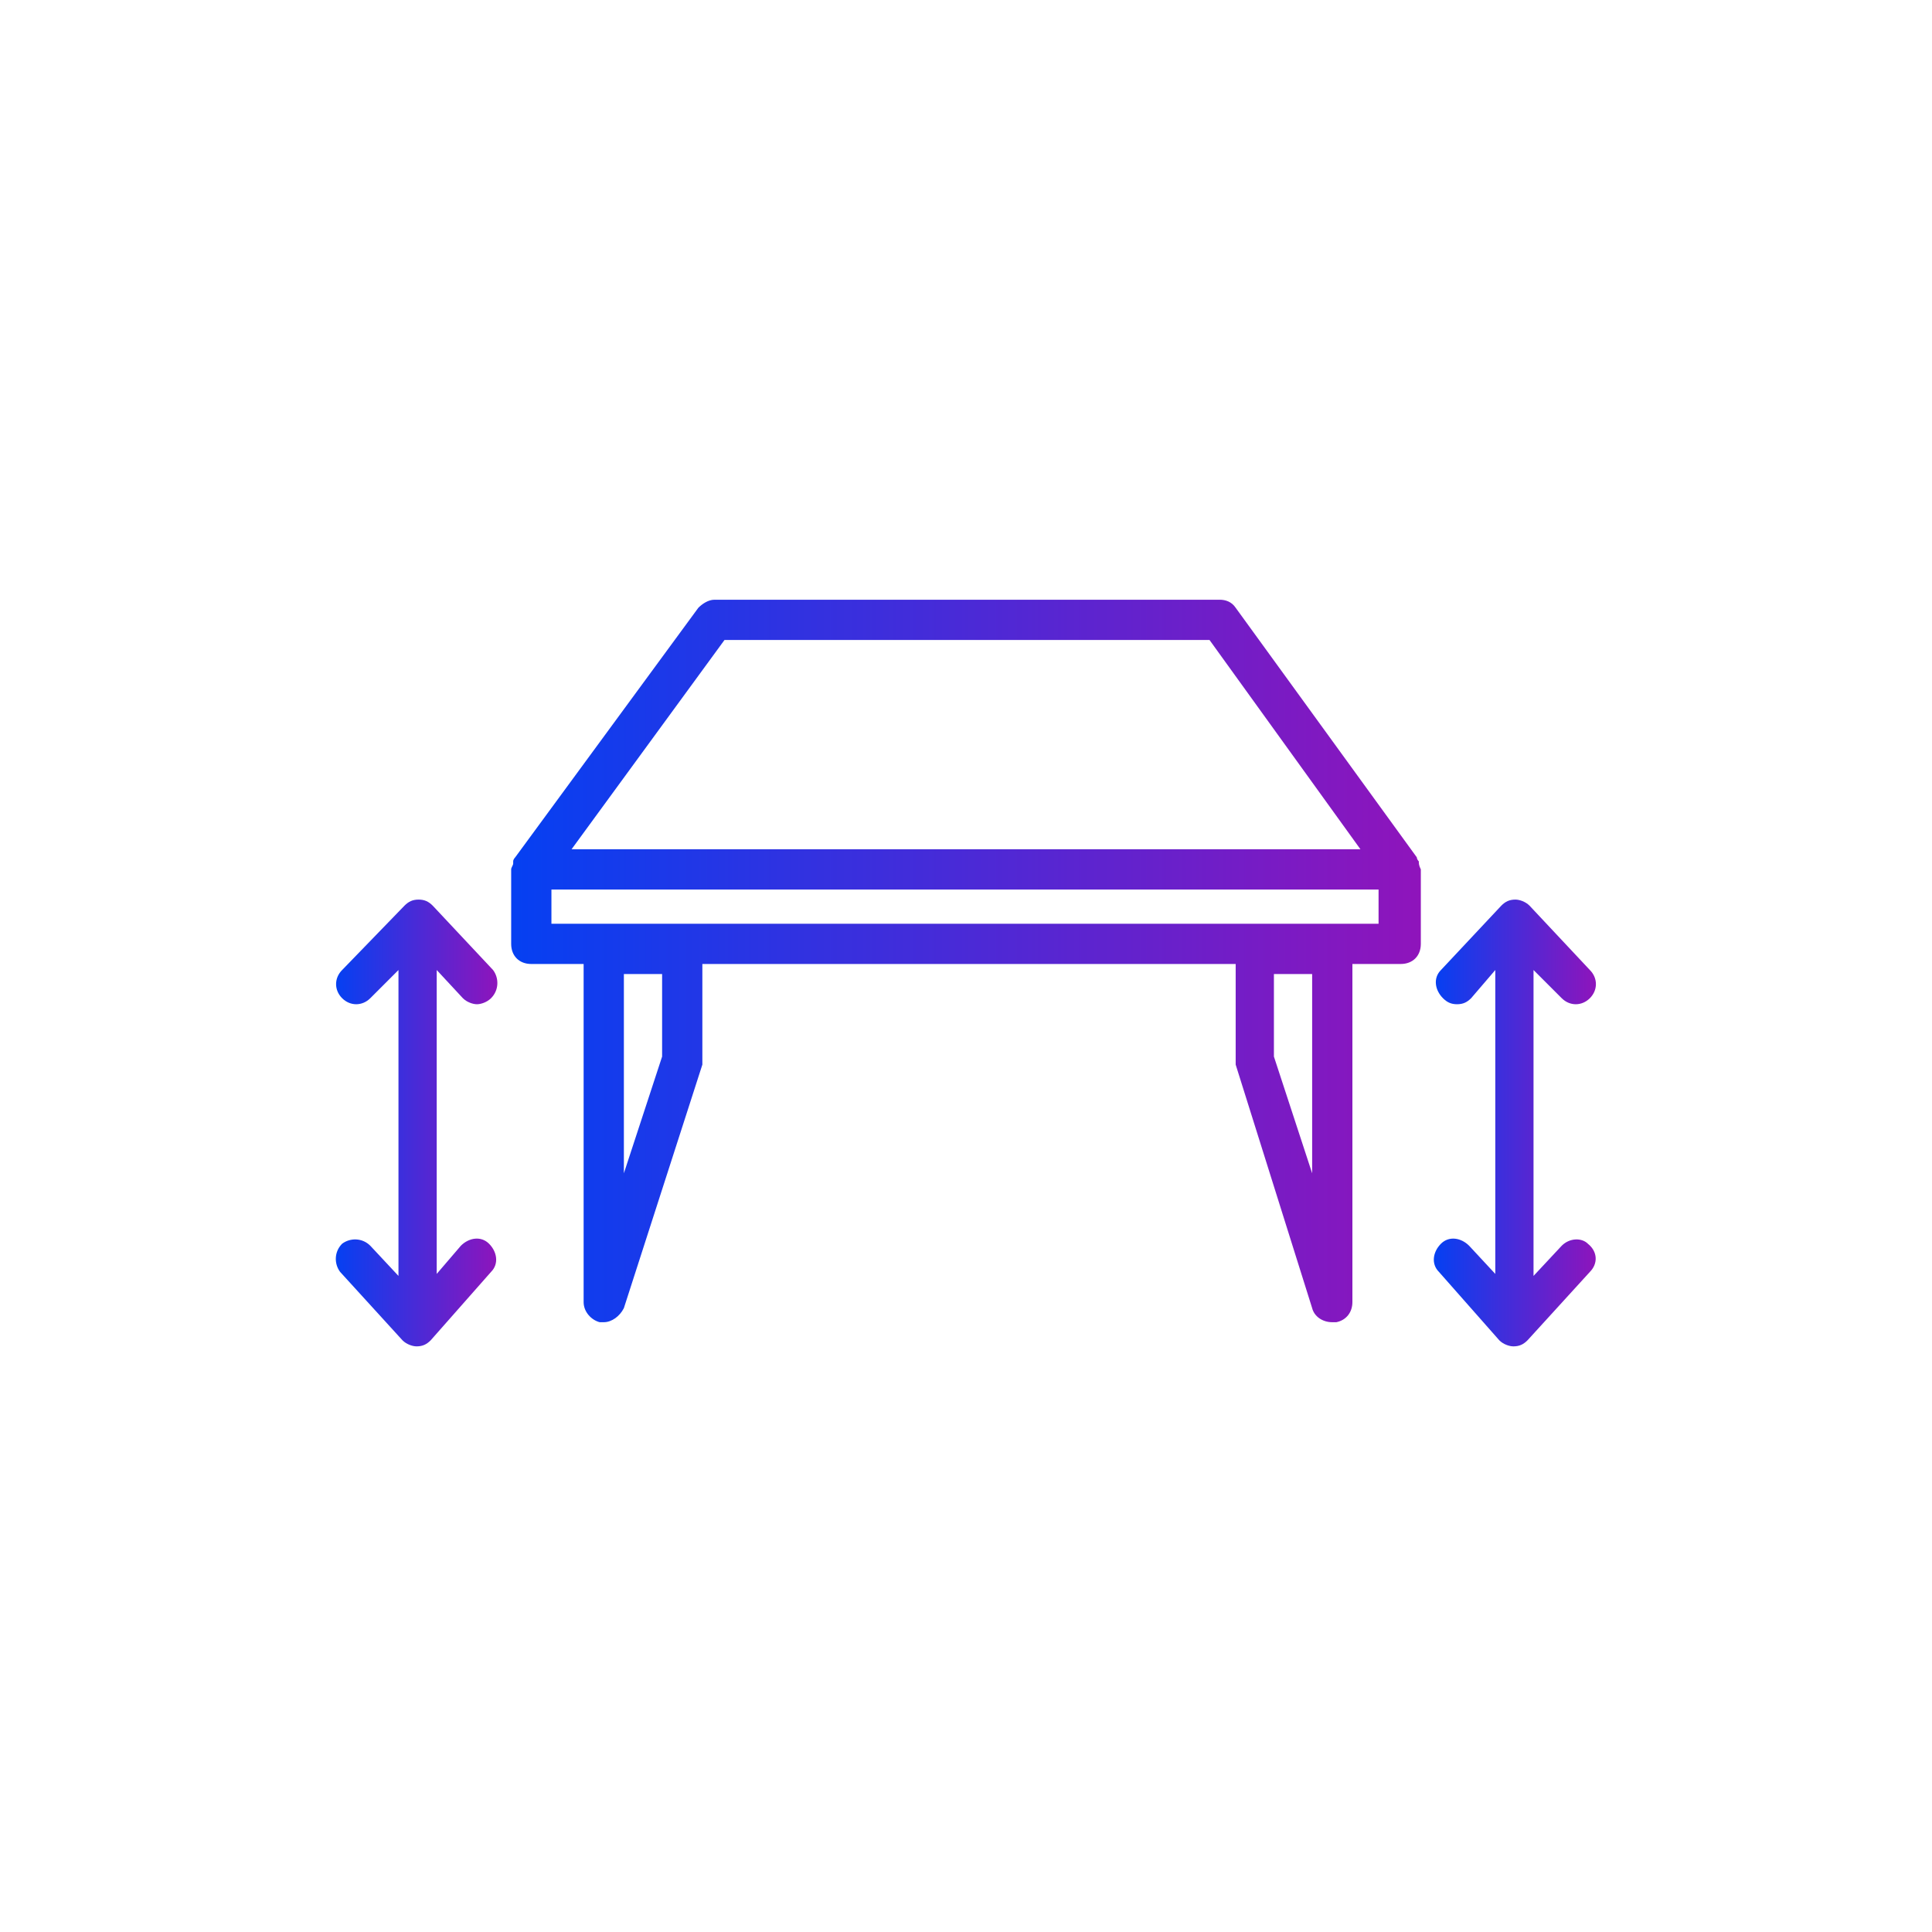 <?xml version="1.0" encoding="utf-8"?>
<!-- Generator: Adobe Illustrator 26.5.0, SVG Export Plug-In . SVG Version: 6.00 Build 0)  -->
<svg version="1.1" xmlns="http://www.w3.org/2000/svg" xmlns:xlink="http://www.w3.org/1999/xlink" x="0px" y="0px"
	 viewBox="0 0 96 96" style="enable-background:new 0 0 96 96;" xml:space="preserve">
<style type="text/css">
	.st0{display:none;fill:#F9F6F3;}
	.st1{display:none;fill:url(#Bubble_Verlauf_00000066513657125397798890000000106767796164908687_);}
	.st2{display:none;}
	.st3{display:inline;}
	.st4{fill:none;stroke:#FFFFFF;stroke-width:2;stroke-linecap:round;stroke-linejoin:round;stroke-miterlimit:10;}
	.st5{fill:url(#SVGID_1_);}
	.st6{fill:url(#SVGID_00000039814277246402168470000007975187012085733003_);}
	.st7{fill:url(#SVGID_00000125566895208287348370000005385151321766805168_);}
	.st8{display:inline;fill:none;stroke:#00FFFF;stroke-width:0.25;stroke-miterlimit:10;}
</style>
<g id="icons">
	<path id="Bubble_Grau" class="st0" d="M48,0L48,0c26.6,0,48,21.5,48,48l0,0c0,26.6-21.4,48-48,48l0,0C21.5,96,0,74.6,0,48l0,0
		C0,21.5,21.5,0,48,0z"/>
	
		<linearGradient id="Bubble_Verlauf_00000137094394165705498230000015943223667332517305_" gradientUnits="userSpaceOnUse" x1="13.904" y1="-496.828" x2="85.964" y2="-461.263" gradientTransform="matrix(1 0 0 -1 0 -432)">
		<stop  offset="0" style="stop-color:#0540F2"/>
		<stop  offset="1" style="stop-color:#8F14BB"/>
	</linearGradient>
	
		<path id="Bubble_Verlauf" style="display:none;fill:url(#Bubble_Verlauf_00000137094394165705498230000015943223667332517305_);" d="
		M48,0L48,0c26.6,0,48,21.5,48,48l0,0c0,26.6-21.4,48-48,48l0,0C21.5,96,0,74.6,0,48l0,0C0,21.5,21.5,0,48,0z"/>
	<g id="pfad" class="st2">
		<g id="hoehe" class="st3">
			<g>
				<polygon class="st4" points="69.5,43.2 26.4,43.2 35.5,30.8 60.6,30.8 				"/>
				<rect x="26.4" y="43.2" class="st4" width="43.1" height="3.7"/>
				<g>
					<polyline class="st4" points="23.8,62.6 20.8,65.9 17.7,62.6 					"/>
					<polyline class="st4" points="17.7,48.9 20.8,45.7 23.8,48.9 					"/>
					<line class="st4" x1="20.8" y1="65.4" x2="20.8" y2="46"/>
				</g>
				<g>
					<polyline class="st4" points="78.4,62.6 75.3,65.9 72.3,62.6 					"/>
					<polyline class="st4" points="72.3,48.9 75.3,45.7 78.4,48.9 					"/>
					<line class="st4" x1="75.3" y1="65.4" x2="75.3" y2="46"/>
				</g>
				<polygon class="st4" points="33.9,52.6 30,64.7 30,47.4 33.9,47.4 				"/>
				<polygon class="st4" points="62.3,52.6 66.2,64.7 66.2,47.4 62.3,47.4 				"/>
			</g>
		</g>
	</g>
	<g id="fläche">
		<g>
			<linearGradient id="SVGID_1_" gradientUnits="userSpaceOnUse" x1="25.391" y1="47.725" x2="70.54" y2="47.725">
				<stop  offset="0" style="stop-color:#0540F2"/>
				<stop  offset="1" style="stop-color:#8F14BB"/>
			</linearGradient>
			<path class="st5" d="M70.5,42.8C70.5,42.8,70.4,42.8,70.5,42.8c-0.1-0.1-0.1-0.2-0.1-0.2l-9-12.4c-0.2-0.3-0.5-0.4-0.8-0.4H35.5
				c-0.3,0-0.6,0.2-0.8,0.4l-9.1,12.4c0,0-0.1,0.1-0.1,0.2c0,0,0,0,0,0.1c0,0.1-0.1,0.2-0.1,0.3c0,0,0,0,0,0v3.7c0,0.6,0.4,1,1,1H29
				v16.8c0,0.5,0.4,0.9,0.8,1c0.1,0,0.1,0,0.2,0c0.4,0,0.8-0.3,1-0.7l3.9-12.1c0-0.1,0-0.2,0-0.3v-4.7h26.5v4.7c0,0.1,0,0.2,0,0.3
				L65.2,65c0.1,0.4,0.5,0.7,1,0.7c0.1,0,0.1,0,0.2,0c0.5-0.1,0.8-0.5,0.8-1V47.9h2.4c0.6,0,1-0.4,1-1v-3.7c0,0,0,0,0,0
				C70.5,43,70.5,42.9,70.5,42.8z M32.9,52.5L31,58.3v-9.9h1.9V52.5z M65.2,58.3l-1.9-5.8v-4.1h1.9V58.3z M36,31.8h24.1l7.5,10.4
				H28.4L36,31.8z M68.5,45.9H27.4v-1.7h41.1V45.9z"/>
			
				<linearGradient id="SVGID_00000117648205999413571710000003642609664957553071_" gradientUnits="userSpaceOnUse" x1="16.687" y1="55.807" x2="24.78" y2="55.807">
				<stop  offset="0" style="stop-color:#0540F2"/>
				<stop  offset="1" style="stop-color:#8F14BB"/>
			</linearGradient>
			<path style="fill:url(#SVGID_00000117648205999413571710000003642609664957553071_);" d="M23,49.6c0.2,0.2,0.5,0.3,0.7,0.3
				c0.2,0,0.5-0.1,0.7-0.3c0.4-0.4,0.4-1,0.1-1.4l-3-3.2c-0.2-0.2-0.4-0.3-0.7-0.3c-0.3,0-0.5,0.1-0.7,0.3L17,48.2
				c-0.4,0.4-0.4,1,0,1.4s1,0.4,1.4,0l1.4-1.4v15.2l-1.4-1.5c-0.4-0.4-1-0.4-1.4-0.1c-0.4,0.4-0.4,1-0.1,1.4l3.1,3.4
				c0.2,0.2,0.5,0.3,0.7,0.3c0,0,0,0,0,0c0.3,0,0.5-0.1,0.7-0.3l3-3.4c0.4-0.4,0.3-1-0.1-1.4c-0.4-0.4-1-0.3-1.4,0.1l-1.2,1.4V48.2
				L23,49.6z"/>
			
				<linearGradient id="SVGID_00000060729251265970161850000016820135343196905607_" gradientUnits="userSpaceOnUse" x1="71.275" y1="55.806" x2="79.368" y2="55.806">
				<stop  offset="0" style="stop-color:#0540F2"/>
				<stop  offset="1" style="stop-color:#8F14BB"/>
			</linearGradient>
			<path style="fill:url(#SVGID_00000060729251265970161850000016820135343196905607_);" d="M77.6,61.9l-1.4,1.5V48.2l1.4,1.4
				c0.4,0.4,1,0.4,1.4,0c0.4-0.4,0.4-1,0-1.4L76,45c-0.2-0.2-0.5-0.3-0.7-0.3c-0.3,0-0.5,0.1-0.7,0.3l-3,3.2c-0.4,0.4-0.3,1,0.1,1.4
				c0.2,0.2,0.4,0.3,0.7,0.3c0.3,0,0.5-0.1,0.7-0.3l1.2-1.4v15.1L73,61.9c-0.4-0.4-1-0.5-1.4-0.1c-0.4,0.4-0.5,1-0.1,1.4l3,3.4
				c0.2,0.2,0.5,0.3,0.7,0.3c0,0,0,0,0,0c0.3,0,0.5-0.1,0.7-0.3l3.1-3.4c0.4-0.4,0.4-1-0.1-1.4C78.6,61.5,78,61.5,77.6,61.9z"/>
		</g>
	</g>
</g>
<g id="hilfslinien" class="st2">
	<g class="st3">
		<path class="st0" d="M29,40.5c4.7,0,8.4-3.8,8.4-8.4c0-4.7-3.8-8.4-8.4-8.4s-8.4,3.8-8.4,8.4C20.5,36.8,24.3,40.5,29,40.5z
			 M29,27.4c2.6,0,4.7,2.1,4.7,4.7s-2.1,4.7-4.7,4.7c-2.6,0-4.7-2.1-4.7-4.7S26.4,27.4,29,27.4z"/>
		<path class="st0" d="M66.9,40.5c4.7,0,8.4-3.8,8.4-8.4c0-4.7-3.8-8.4-8.4-8.4c-4.7,0-8.4,3.8-8.4,8.4
			C58.5,36.8,62.3,40.5,66.9,40.5z M66.9,27.4c2.6,0,4.7,2.1,4.7,4.7s-2.1,4.7-4.7,4.7c-2.6,0-4.7-2.1-4.7-4.7S64.3,27.4,66.9,27.4z
			"/>
		<path class="st0" d="M48.2,40.5c4.7,0,8.4-3.8,8.4-8.4c0-4.7-3.8-8.4-8.4-8.4c-4.7,0-8.4,3.8-8.4,8.4
			C39.7,36.8,43.5,40.5,48.2,40.5z M48.2,27.4c2.6,0,4.7,2.1,4.7,4.7s-2.1,4.7-4.7,4.7c-2.6,0-4.7-2.1-4.7-4.7S45.6,27.4,48.2,27.4z
			"/>
	</g>
	<circle class="st8" cx="48" cy="48" r="35"/>
</g>
</svg>
